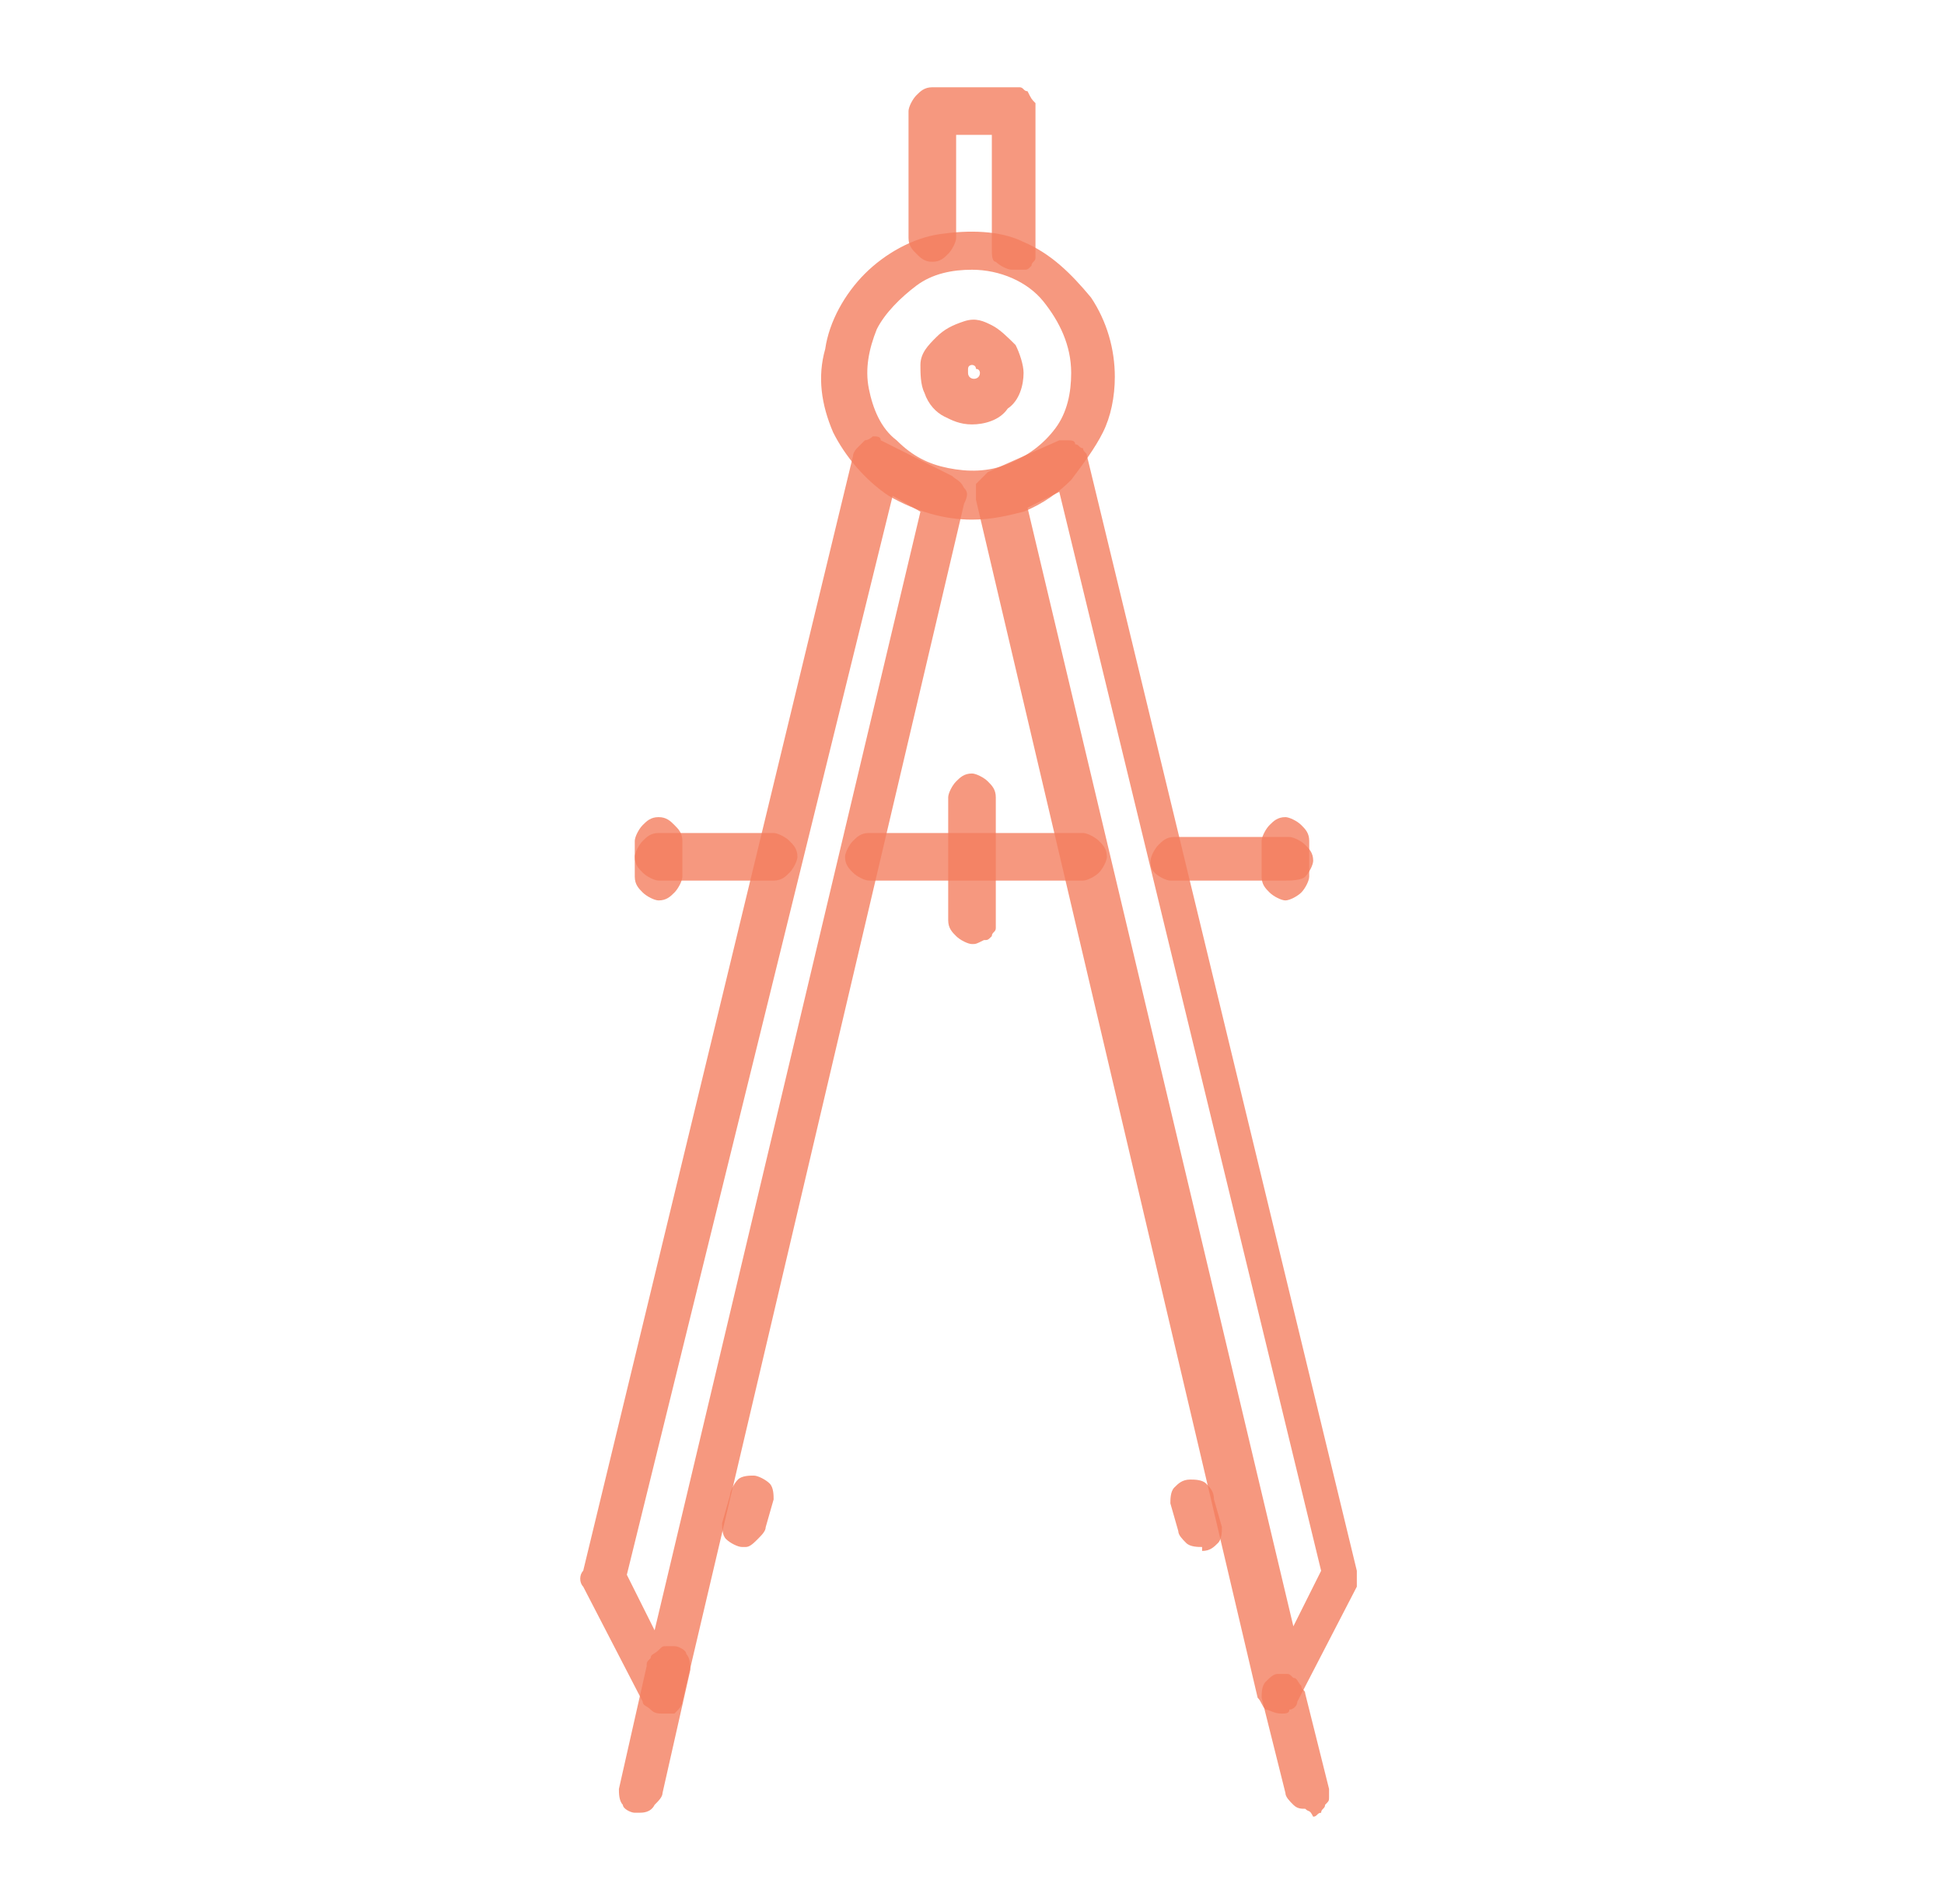 <?xml version="1.0" encoding="utf-8"?>
<!-- Generator: Adobe Illustrator 25.4.1, SVG Export Plug-In . SVG Version: 6.00 Build 0)  -->
<svg version="1.1" id="圖層_1" xmlns="http://www.w3.org/2000/svg" xmlns:xlink="http://www.w3.org/1999/xlink" x="0px" y="0px"
	 width="49px" height="48px" viewBox="0 0 49 48" style="enable-background:new 0 0 49 48;" xml:space="preserve">
<style type="text/css">
	.st0{fill:#F37E5F;fill-opacity:0.8;}
</style>
<g>
	<path class="st0" d="M16.7,43.2c-0.1,0-0.2,0-0.3-0.1c-0.1-0.1-0.2-0.1-0.2-0.2L14.7,40c-0.1-0.1-0.1-0.3,0-0.4l6.8-28.1
		c0-0.1,0.1-0.2,0.1-0.2c0.1-0.1,0.1-0.1,0.2-0.2c0.1,0,0.2-0.1,0.2-0.1c0.1,0,0.2,0,0.2,0.1L24,12c0.1,0.1,0.2,0.1,0.3,0.3
		c0.1,0.1,0.1,0.2,0,0.4l-7.1,30.2c0,0.1-0.1,0.2-0.2,0.3C17,43.2,16.9,43.2,16.7,43.2L16.7,43.2z M15.8,39.7l0.7,1.4l6.7-28.2
		l-0.7-0.4L15.8,39.7z"/>
	<path class="st0" d="M32.3,43.2L32.3,43.2c-0.2,0-0.3-0.1-0.4-0.1c-0.1-0.1-0.1-0.2-0.2-0.3l-7.1-30.2c0-0.1,0-0.3,0-0.4
		c0.1-0.1,0.2-0.2,0.3-0.3l1.8-0.8c0.1,0,0.2,0,0.2,0c0.1,0,0.2,0,0.2,0.1c0.1,0,0.1,0.1,0.2,0.1c0,0.1,0.1,0.1,0.1,0.2l6.8,28.1
		c0,0.1,0,0.3,0,0.4l-1.5,2.9c0,0.1-0.1,0.2-0.2,0.2C32.5,43.2,32.4,43.2,32.3,43.2z M25.9,12.8l6.7,28.2l0.7-1.4l-6.6-27.2
		L25.9,12.8z"/>
	<path class="st0" d="M32.9,45.6c-0.1,0-0.2,0-0.3-0.1c-0.1-0.1-0.2-0.2-0.2-0.3l-0.6-2.4c0-0.1,0-0.3,0.1-0.4
		c0.1-0.1,0.2-0.2,0.3-0.2c0.1,0,0.1,0,0.2,0c0.1,0,0.1,0,0.2,0.1c0.1,0,0.1,0.1,0.2,0.2c0,0.1,0.1,0.1,0.1,0.2l0.6,2.4
		c0,0.1,0,0.1,0,0.2c0,0.1,0,0.1-0.1,0.2c0,0.1-0.1,0.1-0.1,0.2c-0.1,0-0.1,0.1-0.2,0.1C33,45.6,33,45.7,32.9,45.6L32.9,45.6z"/>
	<path class="st0" d="M24.5,13.1c-0.7,0-1.4-0.2-2.1-0.6c-0.6-0.4-1.1-1-1.4-1.6c-0.3-0.7-0.4-1.4-0.2-2.1c0.1-0.7,0.5-1.4,1-1.9
		s1.2-0.9,1.9-1c0.7-0.1,1.5-0.1,2.1,0.2c0.7,0.3,1.2,0.8,1.7,1.4c0.4,0.6,0.6,1.3,0.6,2c0,0.5-0.1,1-0.3,1.4
		c-0.2,0.4-0.5,0.8-0.8,1.2c-0.3,0.3-0.7,0.6-1.2,0.8C25.4,13,25,13.1,24.5,13.1z M24.5,6.8c-0.5,0-1,0.1-1.4,0.4
		c-0.4,0.3-0.8,0.7-1,1.1c-0.2,0.5-0.3,1-0.2,1.5c0.1,0.5,0.3,1,0.7,1.3c0.4,0.4,0.8,0.6,1.3,0.7c0.5,0.1,1,0.1,1.5-0.1
		c0.5-0.2,0.9-0.5,1.2-0.9c0.3-0.4,0.4-0.9,0.4-1.4c0-0.7-0.3-1.3-0.7-1.8S25.2,6.8,24.5,6.8L24.5,6.8z"/>
	<path class="st0" d="M24.5,10.7c-0.3,0-0.5-0.1-0.7-0.2c-0.2-0.1-0.4-0.3-0.5-0.6c-0.1-0.2-0.1-0.5-0.1-0.7c0-0.3,0.2-0.5,0.4-0.7
		c0.2-0.2,0.4-0.3,0.7-0.4c0.3-0.1,0.5,0,0.7,0.1c0.2,0.1,0.4,0.3,0.6,0.5c0.1,0.2,0.2,0.5,0.2,0.7c0,0.3-0.1,0.7-0.4,0.9
		C25.2,10.6,24.8,10.7,24.5,10.7L24.5,10.7z M24.5,9.2c0,0-0.1,0-0.1,0.1c0,0,0,0.1,0,0.1c0,0.2,0.3,0.2,0.3,0c0,0,0-0.1-0.1-0.1
		C24.6,9.2,24.5,9.2,24.5,9.2L24.5,9.2z"/>
	<path class="st0" d="M24.5,23.8c-0.1,0-0.3-0.1-0.4-0.2s-0.2-0.2-0.2-0.4v-3.1c0-0.1,0.1-0.3,0.2-0.4s0.2-0.2,0.4-0.2
		c0.1,0,0.3,0.1,0.4,0.2s0.2,0.2,0.2,0.4v3.1c0,0.1,0,0.1,0,0.2s-0.1,0.1-0.1,0.2c-0.1,0.1-0.1,0.1-0.2,0.1
		C24.6,23.8,24.6,23.8,24.5,23.8L24.5,23.8z"/>
	<path class="st0" d="M25.5,6.8c-0.1,0-0.3-0.1-0.4-0.2C25,6.6,25,6.4,25,6.3V3.4h-0.9v2.6c0,0.1-0.1,0.3-0.2,0.4
		c-0.1,0.1-0.2,0.2-0.4,0.2s-0.3-0.1-0.4-0.2c-0.1-0.1-0.2-0.2-0.2-0.4V2.8c0-0.1,0.1-0.3,0.2-0.4c0.1-0.1,0.2-0.2,0.4-0.2h2
		c0.1,0,0.1,0,0.2,0c0.1,0,0.1,0.1,0.2,0.1C26,2.5,26,2.5,26.1,2.6c0,0.1,0,0.1,0,0.2v3.5c0,0.1,0,0.1,0,0.2c0,0.1-0.1,0.1-0.1,0.2
		c-0.1,0.1-0.1,0.1-0.2,0.1C25.7,6.8,25.6,6.8,25.5,6.8L25.5,6.8z"/>
	<path class="st0" d="M32.4,22.7c-0.1,0-0.3-0.1-0.4-0.2c-0.1-0.1-0.2-0.2-0.2-0.4v-0.9c0-0.1,0.1-0.3,0.2-0.4s0.2-0.2,0.4-0.2
		c0.1,0,0.3,0.1,0.4,0.2s0.2,0.2,0.2,0.4v0.9c0,0.1-0.1,0.3-0.2,0.4C32.7,22.6,32.5,22.7,32.4,22.7z"/>
	<path class="st0" d="M30.3,39c-0.1,0-0.3,0-0.4-0.1c-0.1-0.1-0.2-0.2-0.2-0.3l-0.2-0.7c0-0.1,0-0.3,0.1-0.4
		c0.1-0.1,0.2-0.2,0.4-0.2c0.1,0,0.3,0,0.4,0.1c0.1,0.1,0.2,0.2,0.2,0.4l0.2,0.7c0,0.1,0,0.3-0.1,0.4c-0.1,0.1-0.2,0.2-0.4,0.2
		L30.3,39z"/>
	<path class="st0" d="M18.8,39h-0.1c-0.1,0-0.3-0.1-0.4-0.2c-0.1-0.1-0.1-0.3-0.1-0.4l0.2-0.7c0-0.1,0.1-0.3,0.2-0.4
		c0.1-0.1,0.3-0.1,0.4-0.1c0.1,0,0.3,0.1,0.4,0.2c0.1,0.1,0.1,0.3,0.1,0.4l-0.2,0.7c0,0.1-0.1,0.2-0.2,0.3C19,38.9,18.9,39,18.8,39z
		"/>
	<path class="st0" d="M16.6,22.7c-0.1,0-0.3-0.1-0.4-0.2c-0.1-0.1-0.2-0.2-0.2-0.4v-0.9c0-0.1,0.1-0.3,0.2-0.4s0.2-0.2,0.4-0.2
		s0.3,0.1,0.4,0.2s0.2,0.2,0.2,0.4v0.9c0,0.1-0.1,0.3-0.2,0.4S16.8,22.7,16.6,22.7z"/>
	<path class="st0" d="M32.4,22.2h-2.9c-0.1,0-0.3-0.1-0.4-0.2S29,21.8,29,21.7c0-0.1,0.1-0.3,0.2-0.4s0.2-0.2,0.4-0.2h2.9
		c0.1,0,0.3,0.1,0.4,0.2s0.2,0.2,0.2,0.4c0,0.1-0.1,0.3-0.2,0.4S32.5,22.2,32.4,22.2z"/>
	<path class="st0" d="M27.3,22.2h-5.4c-0.1,0-0.3-0.1-0.4-0.2s-0.2-0.2-0.2-0.4c0-0.1,0.1-0.3,0.2-0.4s0.2-0.2,0.4-0.2h5.4
		c0.1,0,0.3,0.1,0.4,0.2s0.2,0.2,0.2,0.4c0,0.1-0.1,0.3-0.2,0.4S27.4,22.2,27.3,22.2z"/>
	<path class="st0" d="M19.5,22.2h-2.9c-0.1,0-0.3-0.1-0.4-0.2s-0.2-0.2-0.2-0.4c0-0.1,0.1-0.3,0.2-0.4s0.2-0.2,0.4-0.2h2.9
		c0.1,0,0.3,0.1,0.4,0.2s0.2,0.2,0.2,0.4c0,0.1-0.1,0.3-0.2,0.4S19.7,22.2,19.5,22.2L19.5,22.2z"/>
	<path class="st0" d="M16.1,45.7c0,0-0.1,0-0.1,0c-0.1,0-0.3-0.1-0.3-0.2c-0.1-0.1-0.1-0.3-0.1-0.4l0.7-3.1c0-0.1,0-0.1,0.1-0.2
		c0-0.1,0.1-0.1,0.2-0.2s0.1-0.1,0.2-0.1c0.1,0,0.1,0,0.2,0c0.1,0,0.3,0.1,0.3,0.2c0.1,0.1,0.1,0.3,0.1,0.4l-0.7,3.1
		c0,0.1-0.1,0.2-0.2,0.3C16.4,45.7,16.2,45.7,16.1,45.7L16.1,45.7z"/>
</g>
</svg>
